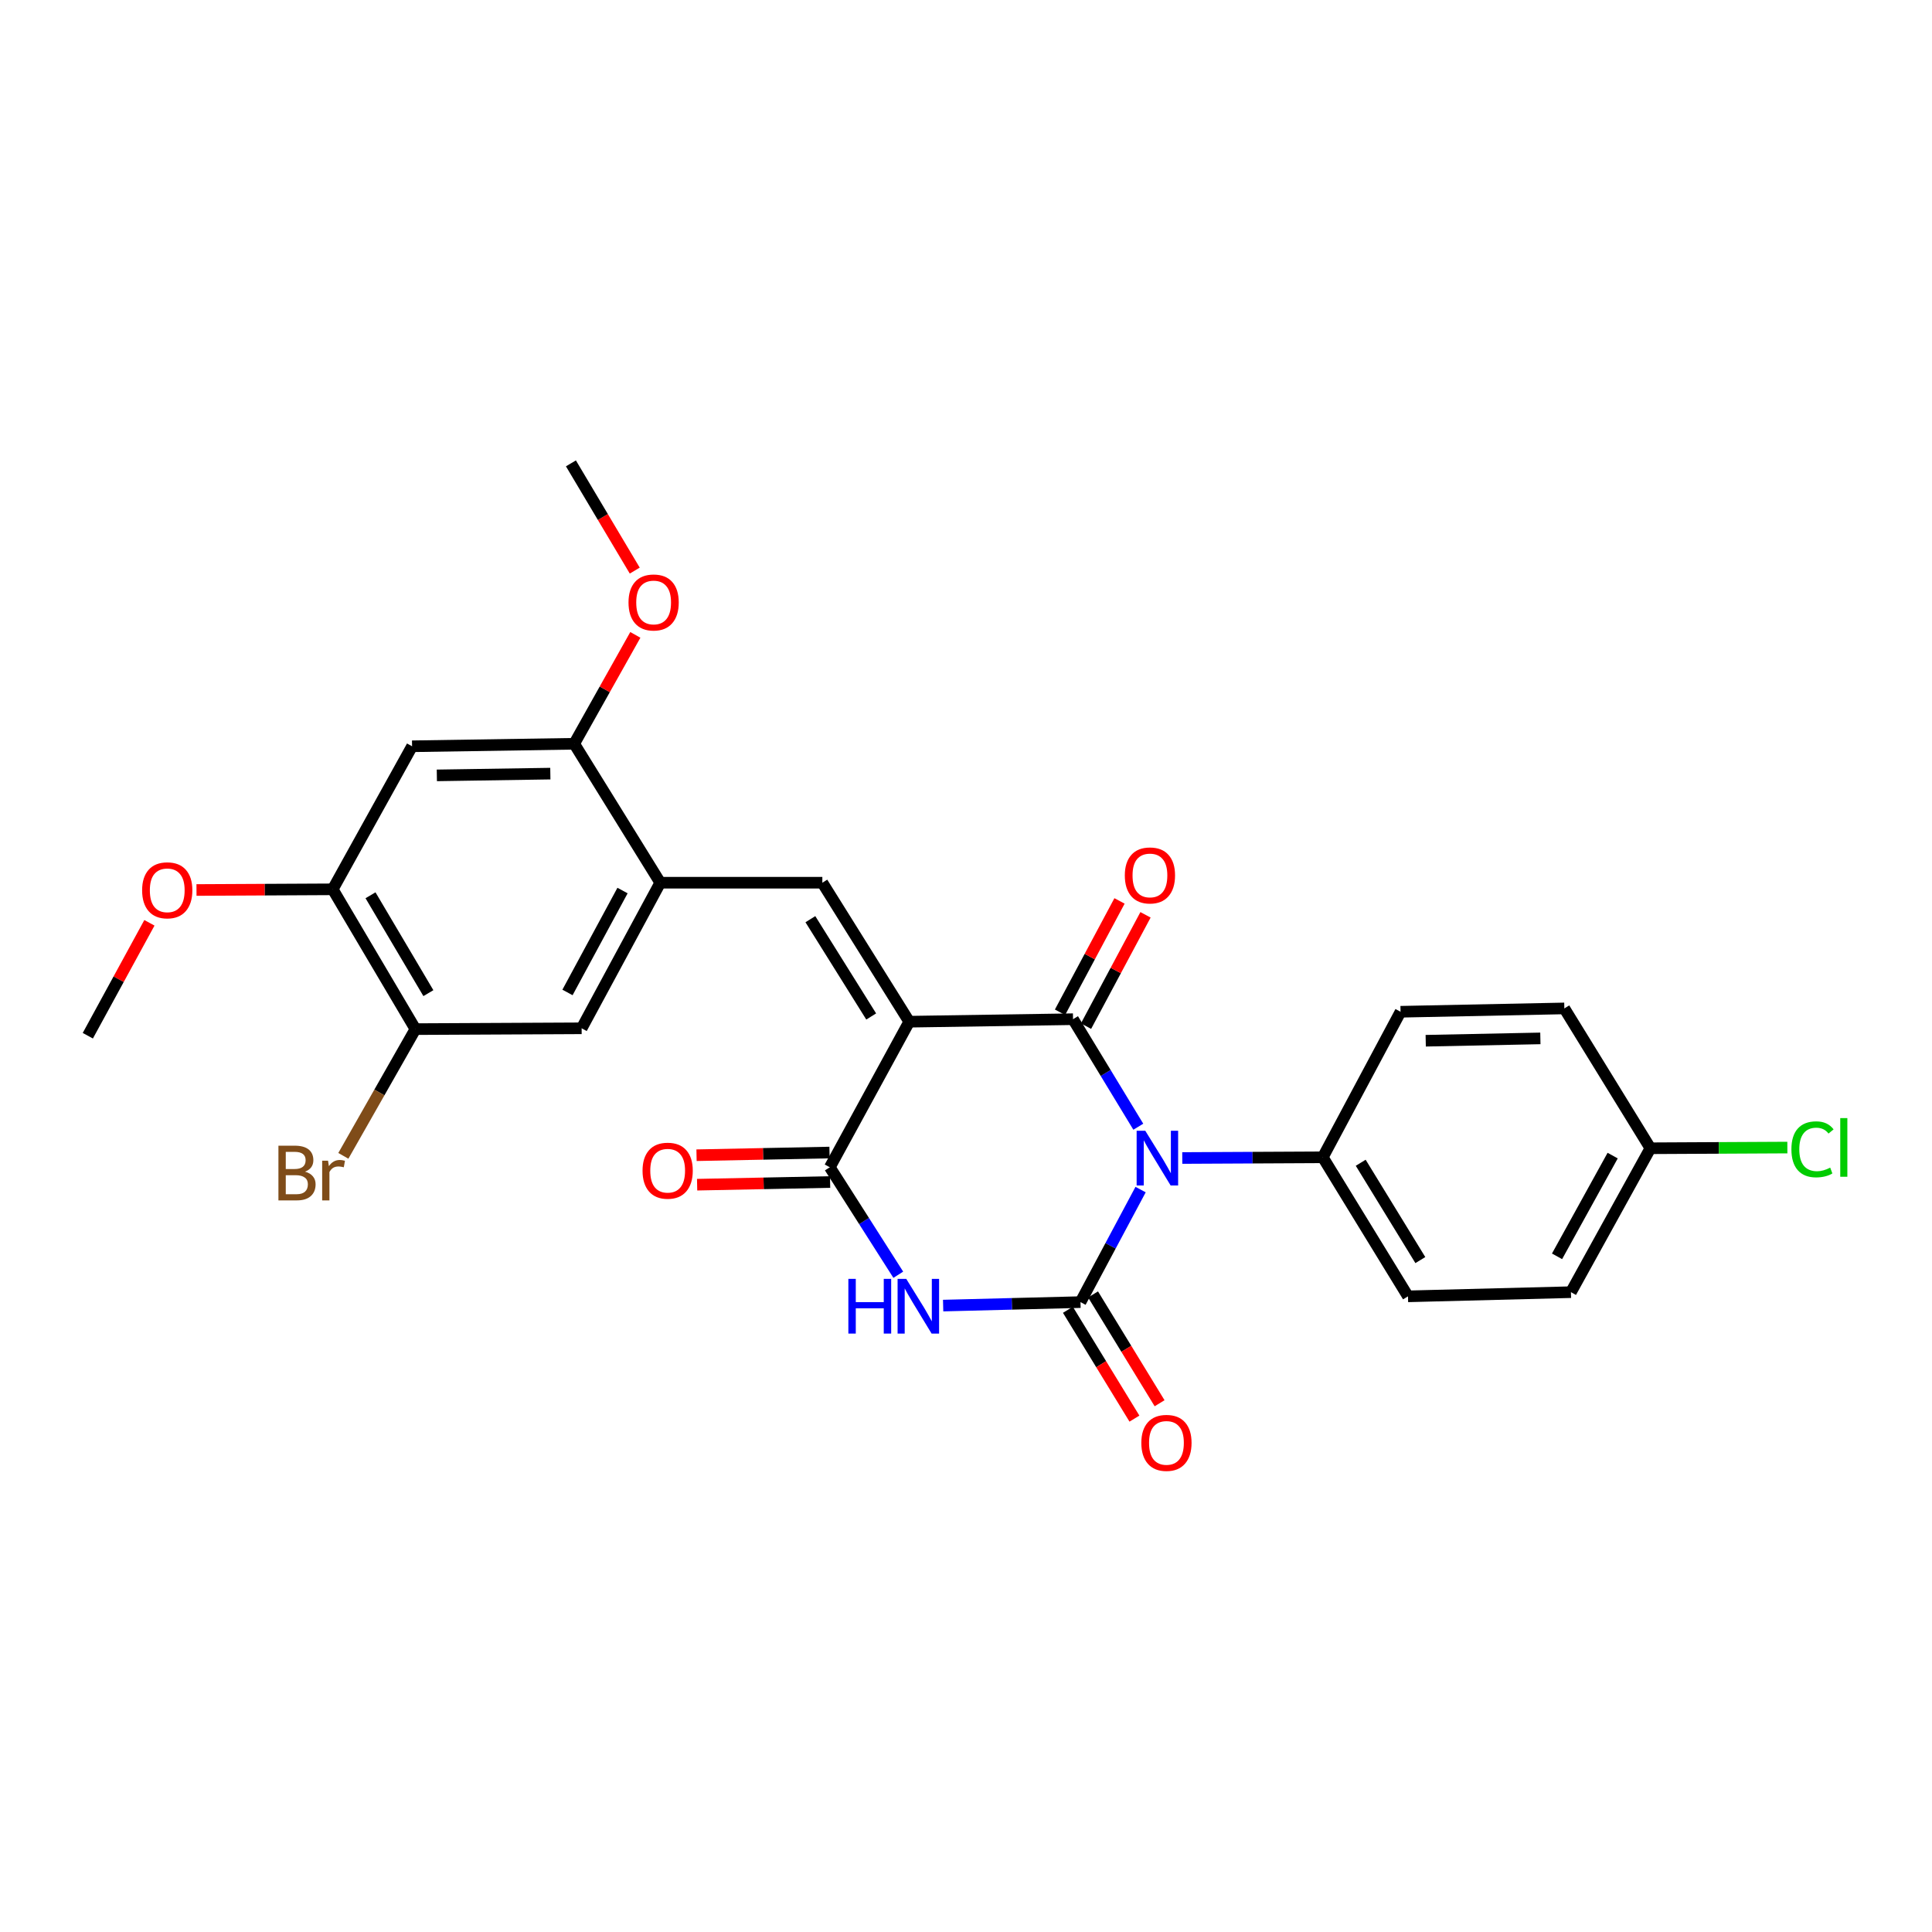 <?xml version='1.0' encoding='iso-8859-1'?>
<svg version='1.1' baseProfile='full'
              xmlns='http://www.w3.org/2000/svg'
                      xmlns:rdkit='http://www.rdkit.org/xml'
                      xmlns:xlink='http://www.w3.org/1999/xlink'
                  xml:space='preserve'
width='1000px' height='1000px' viewBox='0 0 1000 1000'>
<!-- END OF HEADER -->
<rect style='opacity:1.0;fill:#FFFFFF;stroke:none' width='1000' height='1000' x='0' y='0'> </rect>
<path class='bond-1' d='M 589.186,583.187 L 572.29,555.361' style='fill:none;fill-rule:evenodd;stroke:#0000FF;stroke-width:6px;stroke-linecap:butt;stroke-linejoin:miter;stroke-opacity:1' />
<path class='bond-1' d='M 572.29,555.361 L 555.393,527.534' style='fill:none;fill-rule:evenodd;stroke:#000000;stroke-width:6px;stroke-linecap:butt;stroke-linejoin:miter;stroke-opacity:1' />
<path class='bond-2' d='M 590.37,615.722 L 574.815,644.845' style='fill:none;fill-rule:evenodd;stroke:#0000FF;stroke-width:6px;stroke-linecap:butt;stroke-linejoin:miter;stroke-opacity:1' />
<path class='bond-2' d='M 574.815,644.845 L 559.259,673.969' style='fill:none;fill-rule:evenodd;stroke:#000000;stroke-width:6px;stroke-linecap:butt;stroke-linejoin:miter;stroke-opacity:1' />
<path class='bond-8' d='M 611.942,599.385 L 648.31,599.201' style='fill:none;fill-rule:evenodd;stroke:#0000FF;stroke-width:6px;stroke-linecap:butt;stroke-linejoin:miter;stroke-opacity:1' />
<path class='bond-8' d='M 648.31,599.201 L 684.678,599.018' style='fill:none;fill-rule:evenodd;stroke:#000000;stroke-width:6px;stroke-linecap:butt;stroke-linejoin:miter;stroke-opacity:1' />
<path class='bond-0' d='M 470.617,528.831 L 555.393,527.534' style='fill:none;fill-rule:evenodd;stroke:#000000;stroke-width:6px;stroke-linecap:butt;stroke-linejoin:miter;stroke-opacity:1' />
<path class='bond-5' d='M 470.617,528.831 L 425.643,456.89' style='fill:none;fill-rule:evenodd;stroke:#000000;stroke-width:6px;stroke-linecap:butt;stroke-linejoin:miter;stroke-opacity:1' />
<path class='bond-5' d='M 450.931,526.129 L 419.45,475.77' style='fill:none;fill-rule:evenodd;stroke:#000000;stroke-width:6px;stroke-linecap:butt;stroke-linejoin:miter;stroke-opacity:1' />
<path class='bond-28' d='M 470.617,528.831 L 429.509,604.181' style='fill:none;fill-rule:evenodd;stroke:#000000;stroke-width:6px;stroke-linecap:butt;stroke-linejoin:miter;stroke-opacity:1' />
<path class='bond-14' d='M 562.123,531.131 L 577.52,502.32' style='fill:none;fill-rule:evenodd;stroke:#000000;stroke-width:6px;stroke-linecap:butt;stroke-linejoin:miter;stroke-opacity:1' />
<path class='bond-14' d='M 577.52,502.32 L 592.917,473.509' style='fill:none;fill-rule:evenodd;stroke:#FF0000;stroke-width:6px;stroke-linecap:butt;stroke-linejoin:miter;stroke-opacity:1' />
<path class='bond-14' d='M 548.664,523.938 L 564.061,495.127' style='fill:none;fill-rule:evenodd;stroke:#000000;stroke-width:6px;stroke-linecap:butt;stroke-linejoin:miter;stroke-opacity:1' />
<path class='bond-14' d='M 564.061,495.127 L 579.459,466.317' style='fill:none;fill-rule:evenodd;stroke:#FF0000;stroke-width:6px;stroke-linecap:butt;stroke-linejoin:miter;stroke-opacity:1' />
<path class='bond-3' d='M 559.259,673.969 L 523.714,674.87' style='fill:none;fill-rule:evenodd;stroke:#000000;stroke-width:6px;stroke-linecap:butt;stroke-linejoin:miter;stroke-opacity:1' />
<path class='bond-3' d='M 523.714,674.87 L 488.169,675.771' style='fill:none;fill-rule:evenodd;stroke:#0000FF;stroke-width:6px;stroke-linecap:butt;stroke-linejoin:miter;stroke-opacity:1' />
<path class='bond-13' d='M 552.749,677.948 L 569.966,706.112' style='fill:none;fill-rule:evenodd;stroke:#000000;stroke-width:6px;stroke-linecap:butt;stroke-linejoin:miter;stroke-opacity:1' />
<path class='bond-13' d='M 569.966,706.112 L 587.183,734.276' style='fill:none;fill-rule:evenodd;stroke:#FF0000;stroke-width:6px;stroke-linecap:butt;stroke-linejoin:miter;stroke-opacity:1' />
<path class='bond-13' d='M 565.769,669.989 L 582.986,698.153' style='fill:none;fill-rule:evenodd;stroke:#000000;stroke-width:6px;stroke-linecap:butt;stroke-linejoin:miter;stroke-opacity:1' />
<path class='bond-13' d='M 582.986,698.153 L 600.202,726.317' style='fill:none;fill-rule:evenodd;stroke:#FF0000;stroke-width:6px;stroke-linecap:butt;stroke-linejoin:miter;stroke-opacity:1' />
<path class='bond-4' d='M 464.95,659.805 L 447.229,631.993' style='fill:none;fill-rule:evenodd;stroke:#0000FF;stroke-width:6px;stroke-linecap:butt;stroke-linejoin:miter;stroke-opacity:1' />
<path class='bond-4' d='M 447.229,631.993 L 429.509,604.181' style='fill:none;fill-rule:evenodd;stroke:#000000;stroke-width:6px;stroke-linecap:butt;stroke-linejoin:miter;stroke-opacity:1' />
<path class='bond-15' d='M 429.356,596.552 L 394.941,597.244' style='fill:none;fill-rule:evenodd;stroke:#000000;stroke-width:6px;stroke-linecap:butt;stroke-linejoin:miter;stroke-opacity:1' />
<path class='bond-15' d='M 394.941,597.244 L 360.525,597.936' style='fill:none;fill-rule:evenodd;stroke:#FF0000;stroke-width:6px;stroke-linecap:butt;stroke-linejoin:miter;stroke-opacity:1' />
<path class='bond-15' d='M 429.662,611.809 L 395.247,612.501' style='fill:none;fill-rule:evenodd;stroke:#000000;stroke-width:6px;stroke-linecap:butt;stroke-linejoin:miter;stroke-opacity:1' />
<path class='bond-15' d='M 395.247,612.501 L 360.832,613.193' style='fill:none;fill-rule:evenodd;stroke:#FF0000;stroke-width:6px;stroke-linecap:butt;stroke-linejoin:miter;stroke-opacity:1' />
<path class='bond-6' d='M 425.643,456.89 L 341.748,456.89' style='fill:none;fill-rule:evenodd;stroke:#000000;stroke-width:6px;stroke-linecap:butt;stroke-linejoin:miter;stroke-opacity:1' />
<path class='bond-9' d='M 341.748,456.89 L 297.207,384.974' style='fill:none;fill-rule:evenodd;stroke:#000000;stroke-width:6px;stroke-linecap:butt;stroke-linejoin:miter;stroke-opacity:1' />
<path class='bond-12' d='M 341.748,456.89 L 301.056,532.248' style='fill:none;fill-rule:evenodd;stroke:#000000;stroke-width:6px;stroke-linecap:butt;stroke-linejoin:miter;stroke-opacity:1' />
<path class='bond-12' d='M 322.217,460.943 L 293.732,513.694' style='fill:none;fill-rule:evenodd;stroke:#000000;stroke-width:6px;stroke-linecap:butt;stroke-linejoin:miter;stroke-opacity:1' />
<path class='bond-7' d='M 213.287,386.271 L 297.207,384.974' style='fill:none;fill-rule:evenodd;stroke:#000000;stroke-width:6px;stroke-linecap:butt;stroke-linejoin:miter;stroke-opacity:1' />
<path class='bond-7' d='M 226.11,401.335 L 284.855,400.427' style='fill:none;fill-rule:evenodd;stroke:#000000;stroke-width:6px;stroke-linecap:butt;stroke-linejoin:miter;stroke-opacity:1' />
<path class='bond-29' d='M 213.287,386.271 L 172.221,460.307' style='fill:none;fill-rule:evenodd;stroke:#000000;stroke-width:6px;stroke-linecap:butt;stroke-linejoin:miter;stroke-opacity:1' />
<path class='bond-16' d='M 684.678,599.018 L 728.77,670.985' style='fill:none;fill-rule:evenodd;stroke:#000000;stroke-width:6px;stroke-linecap:butt;stroke-linejoin:miter;stroke-opacity:1' />
<path class='bond-16' d='M 704.303,601.841 L 735.168,652.217' style='fill:none;fill-rule:evenodd;stroke:#000000;stroke-width:6px;stroke-linecap:butt;stroke-linejoin:miter;stroke-opacity:1' />
<path class='bond-17' d='M 684.678,599.018 L 724.921,523.685' style='fill:none;fill-rule:evenodd;stroke:#000000;stroke-width:6px;stroke-linecap:butt;stroke-linejoin:miter;stroke-opacity:1' />
<path class='bond-20' d='M 297.207,384.974 L 313.028,356.793' style='fill:none;fill-rule:evenodd;stroke:#000000;stroke-width:6px;stroke-linecap:butt;stroke-linejoin:miter;stroke-opacity:1' />
<path class='bond-20' d='M 313.028,356.793 L 328.85,328.612' style='fill:none;fill-rule:evenodd;stroke:#FF0000;stroke-width:6px;stroke-linecap:butt;stroke-linejoin:miter;stroke-opacity:1' />
<path class='bond-10' d='M 172.221,460.307 L 215.016,532.672' style='fill:none;fill-rule:evenodd;stroke:#000000;stroke-width:6px;stroke-linecap:butt;stroke-linejoin:miter;stroke-opacity:1' />
<path class='bond-10' d='M 191.775,463.394 L 221.732,514.049' style='fill:none;fill-rule:evenodd;stroke:#000000;stroke-width:6px;stroke-linecap:butt;stroke-linejoin:miter;stroke-opacity:1' />
<path class='bond-21' d='M 172.221,460.307 L 136.962,460.484' style='fill:none;fill-rule:evenodd;stroke:#000000;stroke-width:6px;stroke-linecap:butt;stroke-linejoin:miter;stroke-opacity:1' />
<path class='bond-21' d='M 136.962,460.484 L 101.704,460.662' style='fill:none;fill-rule:evenodd;stroke:#FF0000;stroke-width:6px;stroke-linecap:butt;stroke-linejoin:miter;stroke-opacity:1' />
<path class='bond-11' d='M 215.016,532.672 L 301.056,532.248' style='fill:none;fill-rule:evenodd;stroke:#000000;stroke-width:6px;stroke-linecap:butt;stroke-linejoin:miter;stroke-opacity:1' />
<path class='bond-18' d='M 215.016,532.672 L 196.366,565.467' style='fill:none;fill-rule:evenodd;stroke:#000000;stroke-width:6px;stroke-linecap:butt;stroke-linejoin:miter;stroke-opacity:1' />
<path class='bond-18' d='M 196.366,565.467 L 177.716,598.262' style='fill:none;fill-rule:evenodd;stroke:#7F4C19;stroke-width:6px;stroke-linecap:butt;stroke-linejoin:miter;stroke-opacity:1' />
<path class='bond-22' d='M 728.77,670.985 L 813.114,668.823' style='fill:none;fill-rule:evenodd;stroke:#000000;stroke-width:6px;stroke-linecap:butt;stroke-linejoin:miter;stroke-opacity:1' />
<path class='bond-23' d='M 724.921,523.685 L 809.697,521.956' style='fill:none;fill-rule:evenodd;stroke:#000000;stroke-width:6px;stroke-linecap:butt;stroke-linejoin:miter;stroke-opacity:1' />
<path class='bond-23' d='M 737.949,538.683 L 797.292,537.472' style='fill:none;fill-rule:evenodd;stroke:#000000;stroke-width:6px;stroke-linecap:butt;stroke-linejoin:miter;stroke-opacity:1' />
<path class='bond-19' d='M 854.239,594.338 L 809.697,521.956' style='fill:none;fill-rule:evenodd;stroke:#000000;stroke-width:6px;stroke-linecap:butt;stroke-linejoin:miter;stroke-opacity:1' />
<path class='bond-24' d='M 854.239,594.338 L 889.686,594.155' style='fill:none;fill-rule:evenodd;stroke:#000000;stroke-width:6px;stroke-linecap:butt;stroke-linejoin:miter;stroke-opacity:1' />
<path class='bond-24' d='M 889.686,594.155 L 925.133,593.973' style='fill:none;fill-rule:evenodd;stroke:#00CC00;stroke-width:6px;stroke-linecap:butt;stroke-linejoin:miter;stroke-opacity:1' />
<path class='bond-27' d='M 854.239,594.338 L 813.114,668.823' style='fill:none;fill-rule:evenodd;stroke:#000000;stroke-width:6px;stroke-linecap:butt;stroke-linejoin:miter;stroke-opacity:1' />
<path class='bond-27' d='M 834.711,598.135 L 805.924,650.274' style='fill:none;fill-rule:evenodd;stroke:#000000;stroke-width:6px;stroke-linecap:butt;stroke-linejoin:miter;stroke-opacity:1' />
<path class='bond-26' d='M 328.546,295.34 L 312.029,267.589' style='fill:none;fill-rule:evenodd;stroke:#FF0000;stroke-width:6px;stroke-linecap:butt;stroke-linejoin:miter;stroke-opacity:1' />
<path class='bond-26' d='M 312.029,267.589 L 295.511,239.837' style='fill:none;fill-rule:evenodd;stroke:#000000;stroke-width:6px;stroke-linecap:butt;stroke-linejoin:miter;stroke-opacity:1' />
<path class='bond-25' d='M 77.339,477.645 L 61.397,506.866' style='fill:none;fill-rule:evenodd;stroke:#FF0000;stroke-width:6px;stroke-linecap:butt;stroke-linejoin:miter;stroke-opacity:1' />
<path class='bond-25' d='M 61.397,506.866 L 45.455,536.088' style='fill:none;fill-rule:evenodd;stroke:#000000;stroke-width:6px;stroke-linecap:butt;stroke-linejoin:miter;stroke-opacity:1' />
<path  class='atom-0' d='M 592.802 585.29
L 602.082 600.29
Q 603.002 601.77, 604.482 604.45
Q 605.962 607.13, 606.042 607.29
L 606.042 585.29
L 609.802 585.29
L 609.802 613.61
L 605.922 613.61
L 595.962 597.21
Q 594.802 595.29, 593.562 593.09
Q 592.362 590.89, 592.002 590.21
L 592.002 613.61
L 588.322 613.61
L 588.322 585.29
L 592.802 585.29
' fill='#0000FF'/>
<path  class='atom-4' d='M 439.111 661.937
L 442.951 661.937
L 442.951 673.977
L 457.431 673.977
L 457.431 661.937
L 461.271 661.937
L 461.271 690.257
L 457.431 690.257
L 457.431 677.177
L 442.951 677.177
L 442.951 690.257
L 439.111 690.257
L 439.111 661.937
' fill='#0000FF'/>
<path  class='atom-4' d='M 469.071 661.937
L 478.351 676.937
Q 479.271 678.417, 480.751 681.097
Q 482.231 683.777, 482.311 683.937
L 482.311 661.937
L 486.071 661.937
L 486.071 690.257
L 482.191 690.257
L 472.231 673.857
Q 471.071 671.937, 469.831 669.737
Q 468.631 667.537, 468.271 666.857
L 468.271 690.257
L 464.591 690.257
L 464.591 661.937
L 469.071 661.937
' fill='#0000FF'/>
<path  class='atom-14' d='M 590.75 746.829
Q 590.75 740.029, 594.11 736.229
Q 597.47 732.429, 603.75 732.429
Q 610.03 732.429, 613.39 736.229
Q 616.75 740.029, 616.75 746.829
Q 616.75 753.709, 613.35 757.629
Q 609.95 761.509, 603.75 761.509
Q 597.51 761.509, 594.11 757.629
Q 590.75 753.749, 590.75 746.829
M 603.75 758.309
Q 608.07 758.309, 610.39 755.429
Q 612.75 752.509, 612.75 746.829
Q 612.75 741.269, 610.39 738.469
Q 608.07 735.629, 603.75 735.629
Q 599.43 735.629, 597.07 738.429
Q 594.75 741.229, 594.75 746.829
Q 594.75 752.549, 597.07 755.429
Q 599.43 758.309, 603.75 758.309
' fill='#FF0000'/>
<path  class='atom-15' d='M 582.204 453.121
Q 582.204 446.321, 585.564 442.521
Q 588.924 438.721, 595.204 438.721
Q 601.484 438.721, 604.844 442.521
Q 608.204 446.321, 608.204 453.121
Q 608.204 460.001, 604.804 463.921
Q 601.404 467.801, 595.204 467.801
Q 588.964 467.801, 585.564 463.921
Q 582.204 460.041, 582.204 453.121
M 595.204 464.601
Q 599.524 464.601, 601.844 461.721
Q 604.204 458.801, 604.204 453.121
Q 604.204 447.561, 601.844 444.761
Q 599.524 441.921, 595.204 441.921
Q 590.884 441.921, 588.524 444.721
Q 586.204 447.521, 586.204 453.121
Q 586.204 458.841, 588.524 461.721
Q 590.884 464.601, 595.204 464.601
' fill='#FF0000'/>
<path  class='atom-16' d='M 332.58 605.948
Q 332.58 599.148, 335.94 595.348
Q 339.3 591.548, 345.58 591.548
Q 351.86 591.548, 355.22 595.348
Q 358.58 599.148, 358.58 605.948
Q 358.58 612.828, 355.18 616.748
Q 351.78 620.628, 345.58 620.628
Q 339.34 620.628, 335.94 616.748
Q 332.58 612.868, 332.58 605.948
M 345.58 617.428
Q 349.9 617.428, 352.22 614.548
Q 354.58 611.628, 354.58 605.948
Q 354.58 600.388, 352.22 597.588
Q 349.9 594.748, 345.58 594.748
Q 341.26 594.748, 338.9 597.548
Q 336.58 600.348, 336.58 605.948
Q 336.58 611.668, 338.9 614.548
Q 341.26 617.428, 345.58 617.428
' fill='#FF0000'/>
<path  class='atom-19' d='M 157.873 606.445
Q 160.593 607.205, 161.953 608.885
Q 163.353 610.525, 163.353 612.965
Q 163.353 616.885, 160.833 619.125
Q 158.353 621.325, 153.633 621.325
L 144.113 621.325
L 144.113 593.005
L 152.473 593.005
Q 157.313 593.005, 159.753 594.965
Q 162.193 596.925, 162.193 600.525
Q 162.193 604.805, 157.873 606.445
M 147.913 596.205
L 147.913 605.085
L 152.473 605.085
Q 155.273 605.085, 156.713 603.965
Q 158.193 602.805, 158.193 600.525
Q 158.193 596.205, 152.473 596.205
L 147.913 596.205
M 153.633 618.125
Q 156.393 618.125, 157.873 616.805
Q 159.353 615.485, 159.353 612.965
Q 159.353 610.645, 157.713 609.485
Q 156.113 608.285, 153.033 608.285
L 147.913 608.285
L 147.913 618.125
L 153.633 618.125
' fill='#7F4C19'/>
<path  class='atom-19' d='M 169.793 600.765
L 170.233 603.605
Q 172.393 600.405, 175.913 600.405
Q 177.033 600.405, 178.553 600.805
L 177.953 604.165
Q 176.233 603.765, 175.273 603.765
Q 173.593 603.765, 172.473 604.445
Q 171.393 605.085, 170.513 606.645
L 170.513 621.325
L 166.753 621.325
L 166.753 600.765
L 169.793 600.765
' fill='#7F4C19'/>
<path  class='atom-21' d='M 325.315 311.833
Q 325.315 305.033, 328.675 301.233
Q 332.035 297.433, 338.315 297.433
Q 344.595 297.433, 347.955 301.233
Q 351.315 305.033, 351.315 311.833
Q 351.315 318.713, 347.915 322.633
Q 344.515 326.513, 338.315 326.513
Q 332.075 326.513, 328.675 322.633
Q 325.315 318.753, 325.315 311.833
M 338.315 323.313
Q 342.635 323.313, 344.955 320.433
Q 347.315 317.513, 347.315 311.833
Q 347.315 306.273, 344.955 303.473
Q 342.635 300.633, 338.315 300.633
Q 333.995 300.633, 331.635 303.433
Q 329.315 306.233, 329.315 311.833
Q 329.315 317.553, 331.635 320.433
Q 333.995 323.313, 338.315 323.313
' fill='#FF0000'/>
<path  class='atom-22' d='M 73.563 460.819
Q 73.563 454.019, 76.923 450.219
Q 80.283 446.419, 86.563 446.419
Q 92.843 446.419, 96.203 450.219
Q 99.563 454.019, 99.563 460.819
Q 99.563 467.699, 96.163 471.619
Q 92.763 475.499, 86.563 475.499
Q 80.323 475.499, 76.923 471.619
Q 73.563 467.739, 73.563 460.819
M 86.563 472.299
Q 90.883 472.299, 93.203 469.419
Q 95.563 466.499, 95.563 460.819
Q 95.563 455.259, 93.203 452.459
Q 90.883 449.619, 86.563 449.619
Q 82.243 449.619, 79.883 452.419
Q 77.563 455.219, 77.563 460.819
Q 77.563 466.539, 79.883 469.419
Q 82.243 472.299, 86.563 472.299
' fill='#FF0000'/>
<path  class='atom-25' d='M 927.231 594.886
Q 927.231 587.846, 930.511 584.166
Q 933.831 580.446, 940.111 580.446
Q 945.951 580.446, 949.071 584.566
L 946.431 586.726
Q 944.151 583.726, 940.111 583.726
Q 935.831 583.726, 933.551 586.606
Q 931.311 589.446, 931.311 594.886
Q 931.311 600.486, 933.631 603.366
Q 935.991 606.246, 940.551 606.246
Q 943.671 606.246, 947.311 604.366
L 948.431 607.366
Q 946.951 608.326, 944.711 608.886
Q 942.471 609.446, 939.991 609.446
Q 933.831 609.446, 930.511 605.686
Q 927.231 601.926, 927.231 594.886
' fill='#00CC00'/>
<path  class='atom-25' d='M 952.511 578.726
L 956.191 578.726
L 956.191 609.086
L 952.511 609.086
L 952.511 578.726
' fill='#00CC00'/>
</svg>
